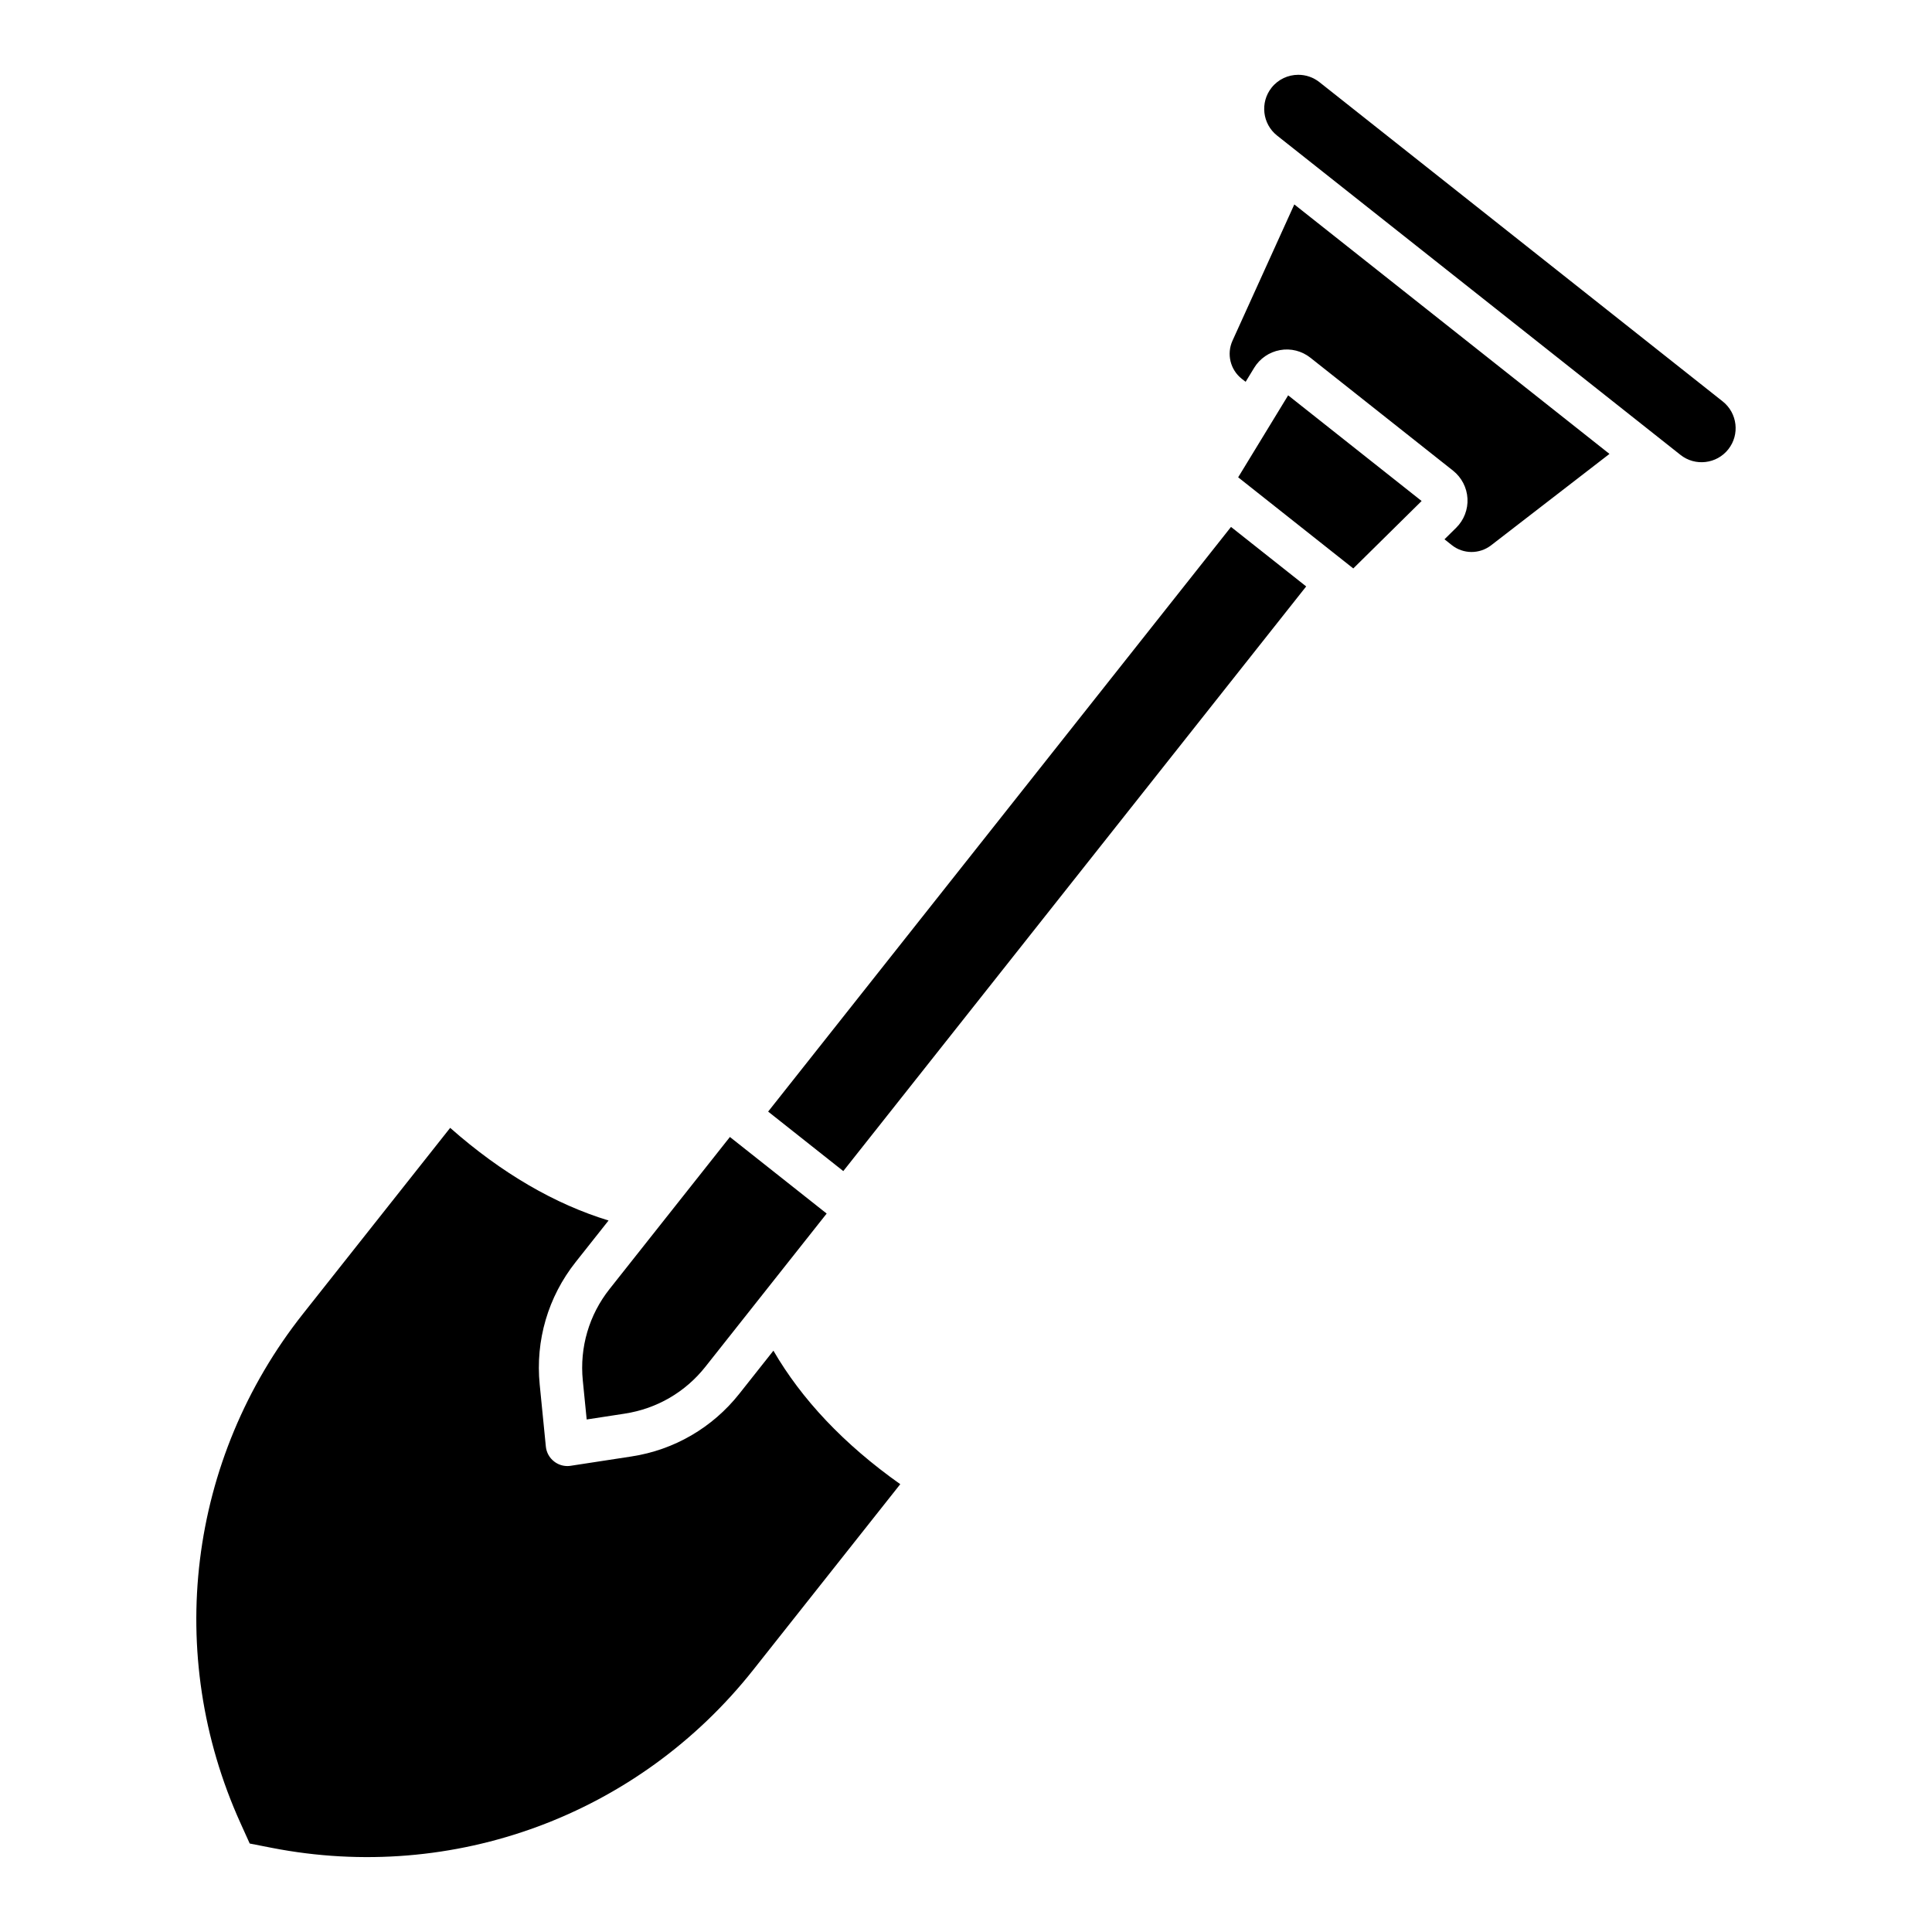 <?xml version="1.0" encoding="UTF-8"?>
<!-- Uploaded to: ICON Repo, www.svgrepo.com, Generator: ICON Repo Mixer Tools -->
<svg fill="#000000" width="800px" height="800px" version="1.1" viewBox="144 144 512 512" xmlns="http://www.w3.org/2000/svg">
 <path d="m470.23 283.64 19.922 15.77-122.67 154.94-19.914-15.766zm-87.648 253.68-38.98 49.23c-30.508 38.531-79.453 56.559-127.62 47.141l-5.805-1.137-2.441-5.398c-20.266-44.762-13.91-96.508 16.59-135.02l38.973-49.238c13.773 12.148 27.844 20.227 41.973 24.551l-8.715 11.008c-7.312 9.227-10.699 20.773-9.527 32.504l1.625 16.383c0.152 1.57 0.945 3.004 2.195 3.965 1.008 0.793 2.25 1.211 3.516 1.211 0.289 0 0.586-0.023 0.871-0.07l16.121-2.473c11.316-1.73 21.453-7.633 28.562-16.609l9.043-11.426c7.445 12.82 18.555 24.719 33.617 35.383zm-51.668-31.086c-5.301 6.695-12.859 11.09-21.293 12.379-0.008 0-0.008 0.008-0.008 0.008l-10.137 1.555-1.031-10.355c-0.863-8.754 1.656-17.359 7.109-24.238l31.879-40.27 25.641 20.293zm171.72-211.59-30.508-24.152 13.246-21.723 35.371 28.004zm36.516-6.125c-3.09 2.371-7.367 2.356-10.41-0.062l-1.938-1.535 3.113-3.07c2.051-2.035 3.141-4.859 2.981-7.742-0.16-2.883-1.555-5.574-3.82-7.375l-37.789-29.918c-2.273-1.809-5.215-2.562-8.062-2.035-2.859 0.512-5.356 2.227-6.856 4.691l-2.262 3.711-1.027-0.797c-3.051-2.41-4.059-6.574-2.449-10.113l16.375-36.098 83.52 66.117zm62.867-25.449c-3.074 3.898-8.793 4.574-12.684 1.473l-106.89-84.613c-3.906-3.09-4.562-8.777-1.473-12.684 1.777-2.25 4.422-3.422 7.09-3.422 1.961 0 3.941 0.633 5.598 1.945l106.88 84.617c3.902 3.094 4.57 8.785 1.477 12.684z"/>
</svg>